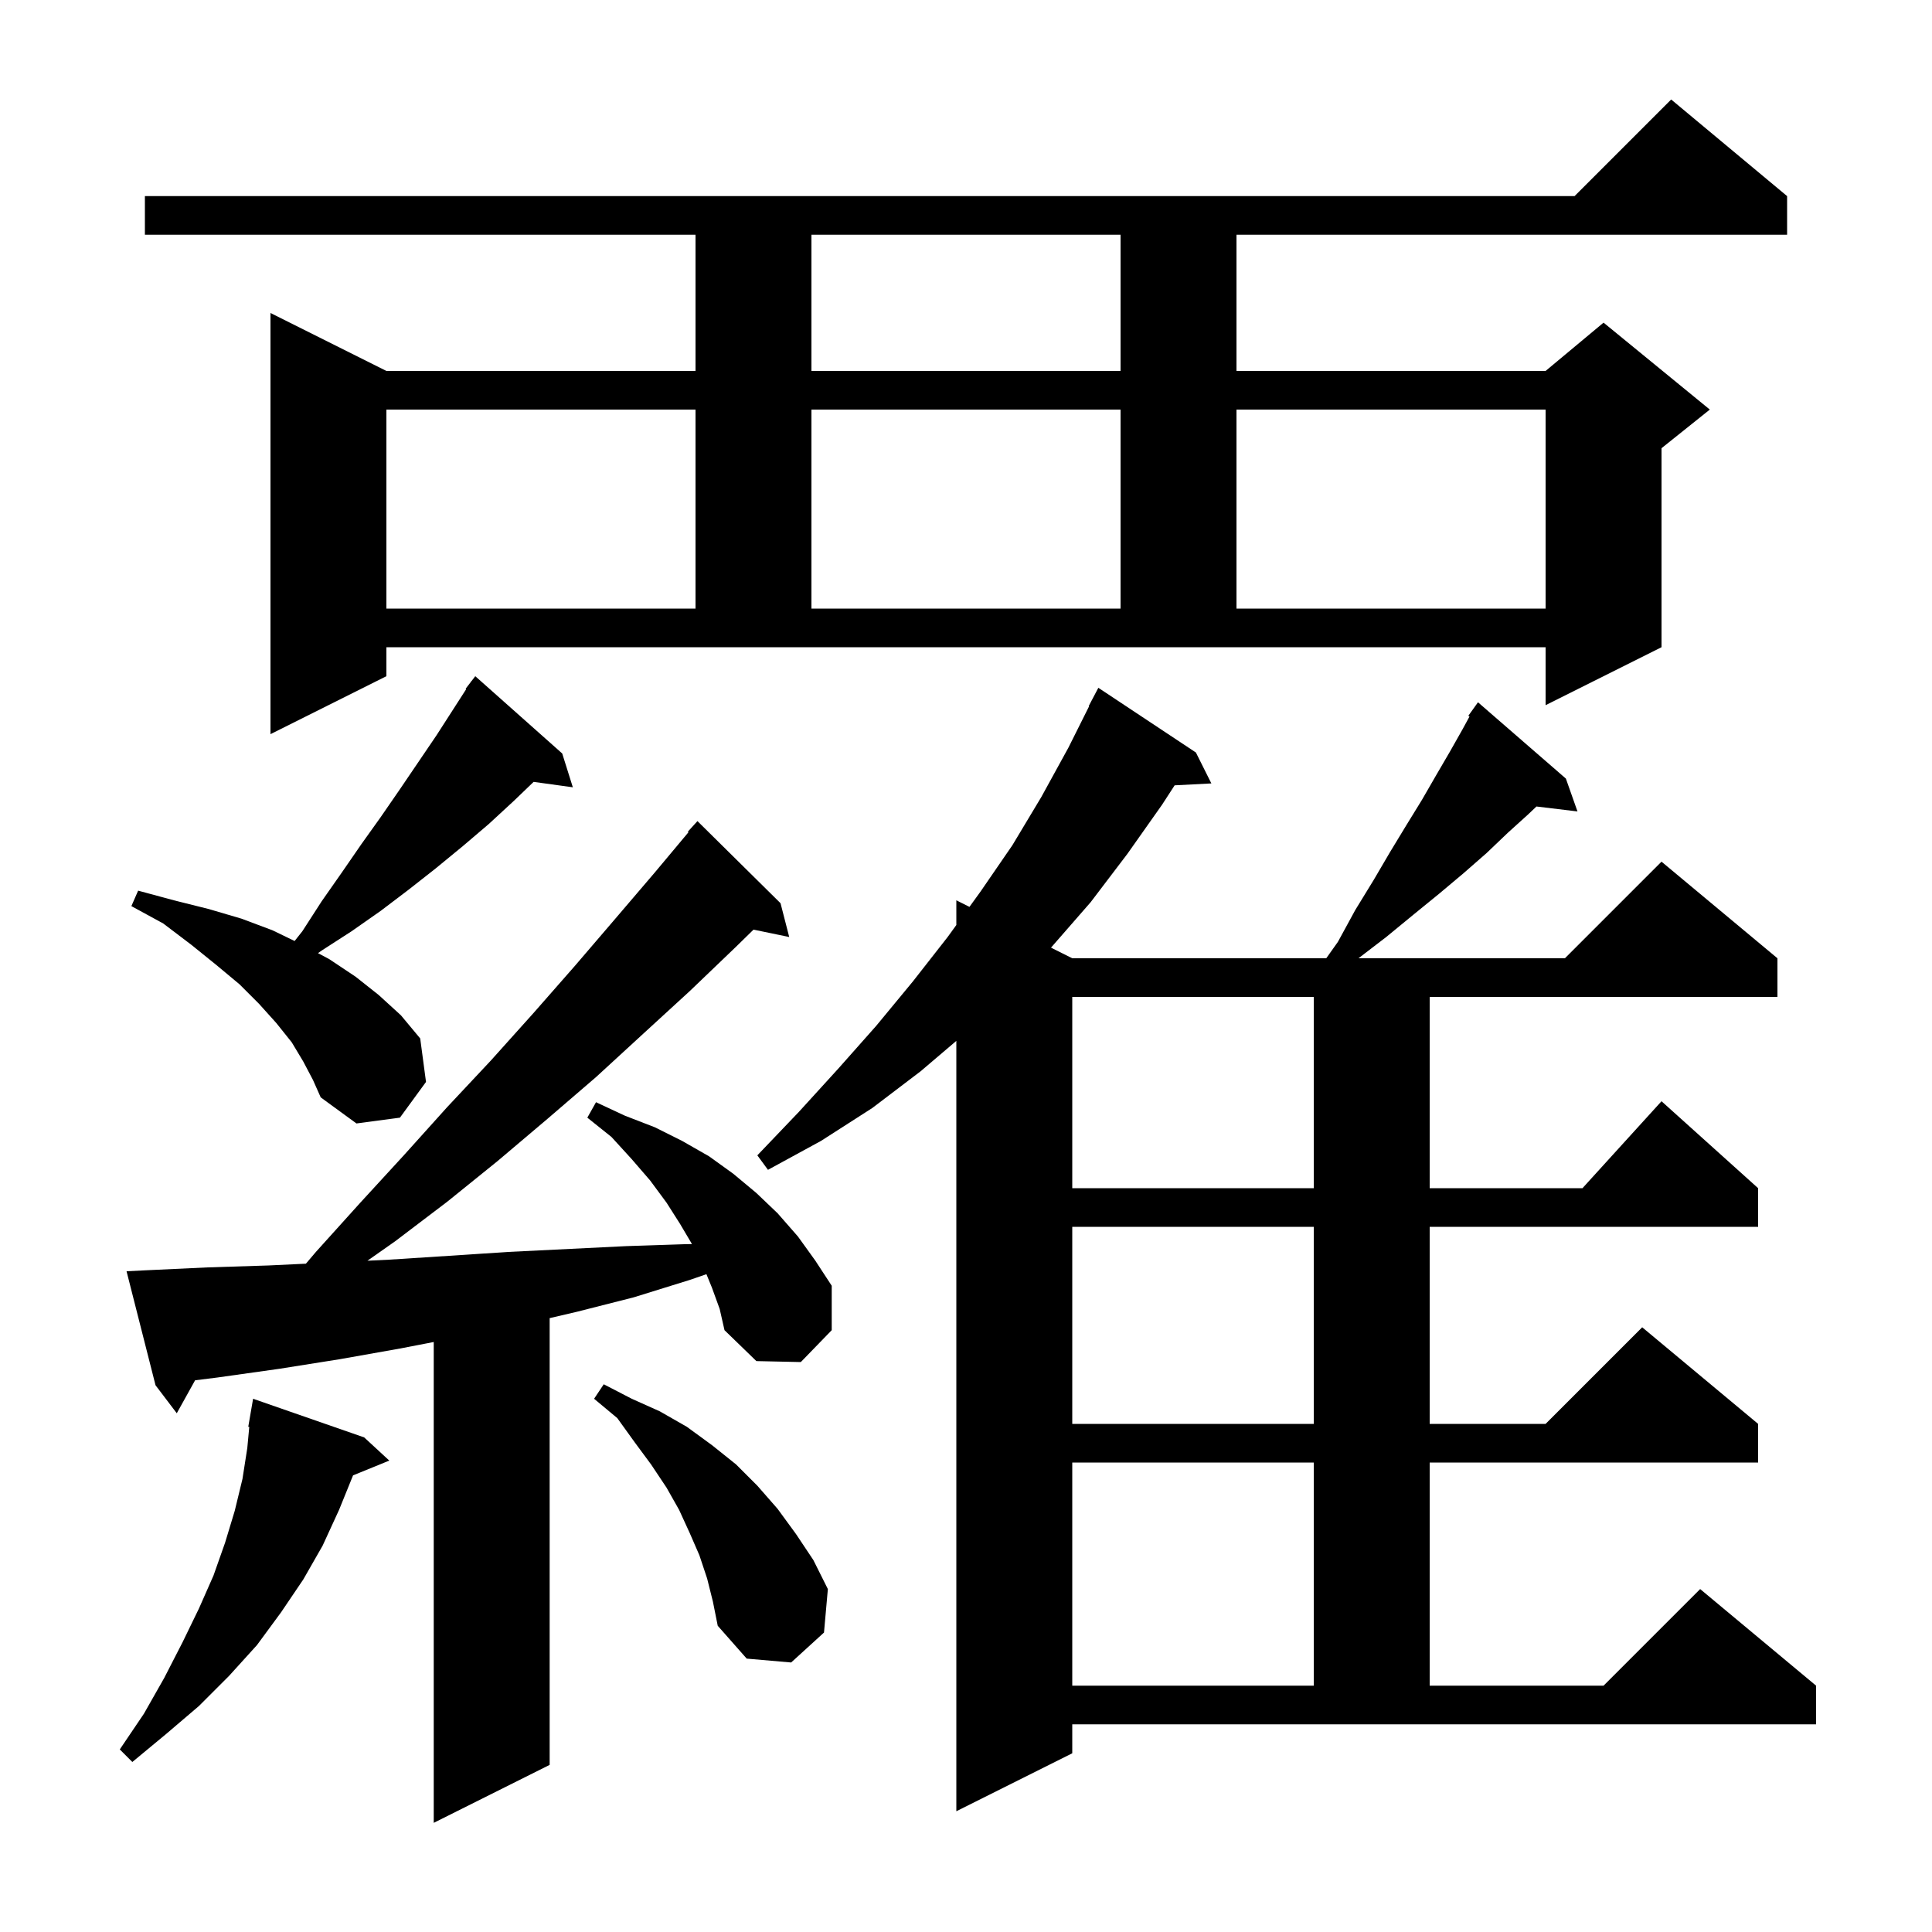 <svg xmlns="http://www.w3.org/2000/svg" xmlns:xlink="http://www.w3.org/1999/xlink" version="1.1" baseProfile="full" viewBox="0 0 200 200" width="200" height="200"><g fill="currentColor"><path d="M 73.7 133.3 L 73.129 131.904 L 71.4 132.5 L 65.6 134.3 L 59.7 135.8 L 56.9 136.453 L 56.9 182.7 L 44.9 188.7 L 44.9 138.923 L 41.4 139.6 L 35.2 140.7 L 28.9 141.7 L 22.5 142.6 L 20.196 142.888 L 18.3 146.3 L 16.1 143.4 L 13.1 131.6 L 15.1 131.5 L 21.5 131.2 L 27.8 131.0 L 31.668 130.816 L 32.7 129.6 L 37.3 124.5 L 41.8 119.6 L 46.3 114.6 L 50.8 109.8 L 55.2 104.9 L 59.5 100.0 L 63.7 95.1 L 67.8 90.3 L 71.269 86.154 L 71.2 86.1 L 72.2 85.0 L 80.8 93.5 L 81.7 97.0 L 78.004 96.235 L 76.2 98.0 L 71.4 102.6 L 66.6 107.0 L 61.7 111.5 L 56.7 115.8 L 51.5 120.2 L 46.3 124.4 L 40.9 128.5 L 38.036 130.51 L 40.3 130.4 L 46.5 130.0 L 52.6 129.6 L 64.8 129.0 L 70.8 128.8 L 71.633 128.786 L 70.4 126.7 L 69.0 124.5 L 67.3 122.2 L 65.4 120.0 L 63.3 117.7 L 60.8 115.7 L 61.7 114.1 L 64.7 115.5 L 67.8 116.7 L 70.6 118.1 L 73.4 119.7 L 75.9 121.5 L 78.3 123.5 L 80.5 125.6 L 82.6 128.0 L 84.4 130.5 L 86.1 133.1 L 86.1 137.7 L 82.9 141.0 L 78.3 140.9 L 75.0 137.7 L 74.5 135.5 Z M 111.0 181.5 L 99.0 187.5 L 99.0 107.751 L 95.3 110.9 L 90.3 114.7 L 85.0 118.1 L 79.5 121.1 L 78.4 119.6 L 82.7 115.1 L 86.8 110.6 L 90.7 106.2 L 94.5 101.6 L 98.1 97.0 L 99.0 95.756 L 99.0 93.2 L 100.358 93.879 L 101.5 92.3 L 104.8 87.5 L 107.8 82.5 L 110.6 77.4 L 112.741 73.118 L 112.7 73.1 L 113.7 71.2 L 123.8 77.9 L 125.4 81.1 L 121.598 81.297 L 120.3 83.3 L 116.7 88.4 L 112.9 93.4 L 108.8 98.1 L 111.0 99.2 L 137.294 99.2 L 138.5 97.5 L 140.3 94.2 L 142.2 91.1 L 143.9 88.2 L 145.6 85.4 L 147.2 82.8 L 148.7 80.2 L 150.1 77.8 L 151.4 75.5 L 152.121 74.178 L 152.0 74.1 L 153.0 72.7 L 162.1 80.6 L 163.3 84.0 L 159.055 83.488 L 158.2 84.3 L 156.1 86.2 L 153.9 88.3 L 151.5 90.4 L 149.0 92.5 L 146.3 94.7 L 143.5 97.0 L 140.63 99.2 L 162.0 99.2 L 172.0 89.2 L 184.0 99.2 L 184.0 103.2 L 148.0 103.2 L 148.0 123.0 L 163.818 123.0 L 172.0 114.0 L 182.0 123.0 L 182.0 127.0 L 148.0 127.0 L 148.0 147.4 L 160.0 147.4 L 170.0 137.4 L 182.0 147.4 L 182.0 151.4 L 148.0 151.4 L 148.0 174.5 L 166.0 174.5 L 176.0 164.5 L 188.0 174.5 L 188.0 178.5 L 111.0 178.5 Z M 37.7 148.8 L 40.3 151.2 L 36.548 152.729 L 35.1 156.3 L 33.4 160.0 L 31.4 163.5 L 29.1 166.9 L 26.6 170.3 L 23.7 173.5 L 20.6 176.6 L 17.2 179.5 L 13.7 182.4 L 12.4 181.1 L 14.9 177.4 L 17.0 173.7 L 18.9 170.0 L 20.6 166.5 L 22.1 163.1 L 23.3 159.7 L 24.3 156.4 L 25.1 153.1 L 25.6 149.9 L 25.805 147.71 L 25.7 147.7 L 26.2 144.8 Z M 111.0 151.4 L 111.0 174.5 L 136.0 174.5 L 136.0 151.4 Z M 73.2 163.4 L 72.4 161.0 L 71.4 158.7 L 70.3 156.3 L 69.0 154.0 L 67.4 151.6 L 65.7 149.3 L 63.9 146.8 L 61.5 144.8 L 62.5 143.3 L 65.4 144.8 L 68.3 146.1 L 71.1 147.7 L 73.7 149.6 L 76.2 151.6 L 78.4 153.8 L 80.5 156.2 L 82.4 158.8 L 84.2 161.5 L 85.7 164.5 L 85.3 169.0 L 81.9 172.1 L 77.3 171.7 L 74.3 168.3 L 73.8 165.8 Z M 111.0 127.0 L 111.0 147.4 L 136.0 147.4 L 136.0 127.0 Z M 111.0 103.2 L 111.0 123.0 L 136.0 123.0 L 136.0 103.2 Z M 31.4 109.9 L 30.2 107.9 L 28.6 105.9 L 26.8 103.9 L 24.8 101.9 L 22.4 99.9 L 19.8 97.8 L 16.9 95.6 L 13.6 93.8 L 14.3 92.2 L 18.0 93.2 L 21.6 94.1 L 25.0 95.1 L 28.2 96.3 L 30.498 97.412 L 31.3 96.4 L 33.3 93.3 L 35.4 90.3 L 37.4 87.4 L 39.4 84.6 L 41.4 81.7 L 45.2 76.1 L 48.26 71.34 L 48.2 71.3 L 48.722 70.622 L 48.8 70.5 L 48.81 70.508 L 49.2 70.0 L 58.2 78.0 L 59.3 81.5 L 55.241 80.94 L 53.2 82.9 L 50.6 85.3 L 47.9 87.6 L 45.1 89.9 L 42.3 92.1 L 39.4 94.3 L 36.4 96.4 L 33.3 98.4 L 32.921 98.669 L 34.1 99.3 L 36.8 101.1 L 39.2 103.0 L 41.5 105.1 L 43.5 107.5 L 44.1 112.0 L 41.4 115.7 L 36.9 116.3 L 33.2 113.6 L 32.4 111.8 Z M 40.0 70.0 L 28.0 76.0 L 28.0 32.4 L 40.0 38.4 L 72.0 38.4 L 72.0 24.3 L 15.0 24.3 L 15.0 20.3 L 163.0 20.3 L 173.0 10.3 L 185.0 20.3 L 185.0 24.3 L 128.0 24.3 L 128.0 38.4 L 160.0 38.4 L 166.0 33.4 L 177.0 42.4 L 172.0 46.4 L 172.0 67.0 L 160.0 73.0 L 160.0 67.0 L 40.0 67.0 Z M 40.0 42.4 L 40.0 63.0 L 72.0 63.0 L 72.0 42.4 Z M 84.0 42.4 L 84.0 63.0 L 116.0 63.0 L 116.0 42.4 Z M 128.0 42.4 L 128.0 63.0 L 160.0 63.0 L 160.0 42.4 Z M 84.0 24.3 L 84.0 38.4 L 116.0 38.4 L 116.0 24.3 Z "/></g></svg>